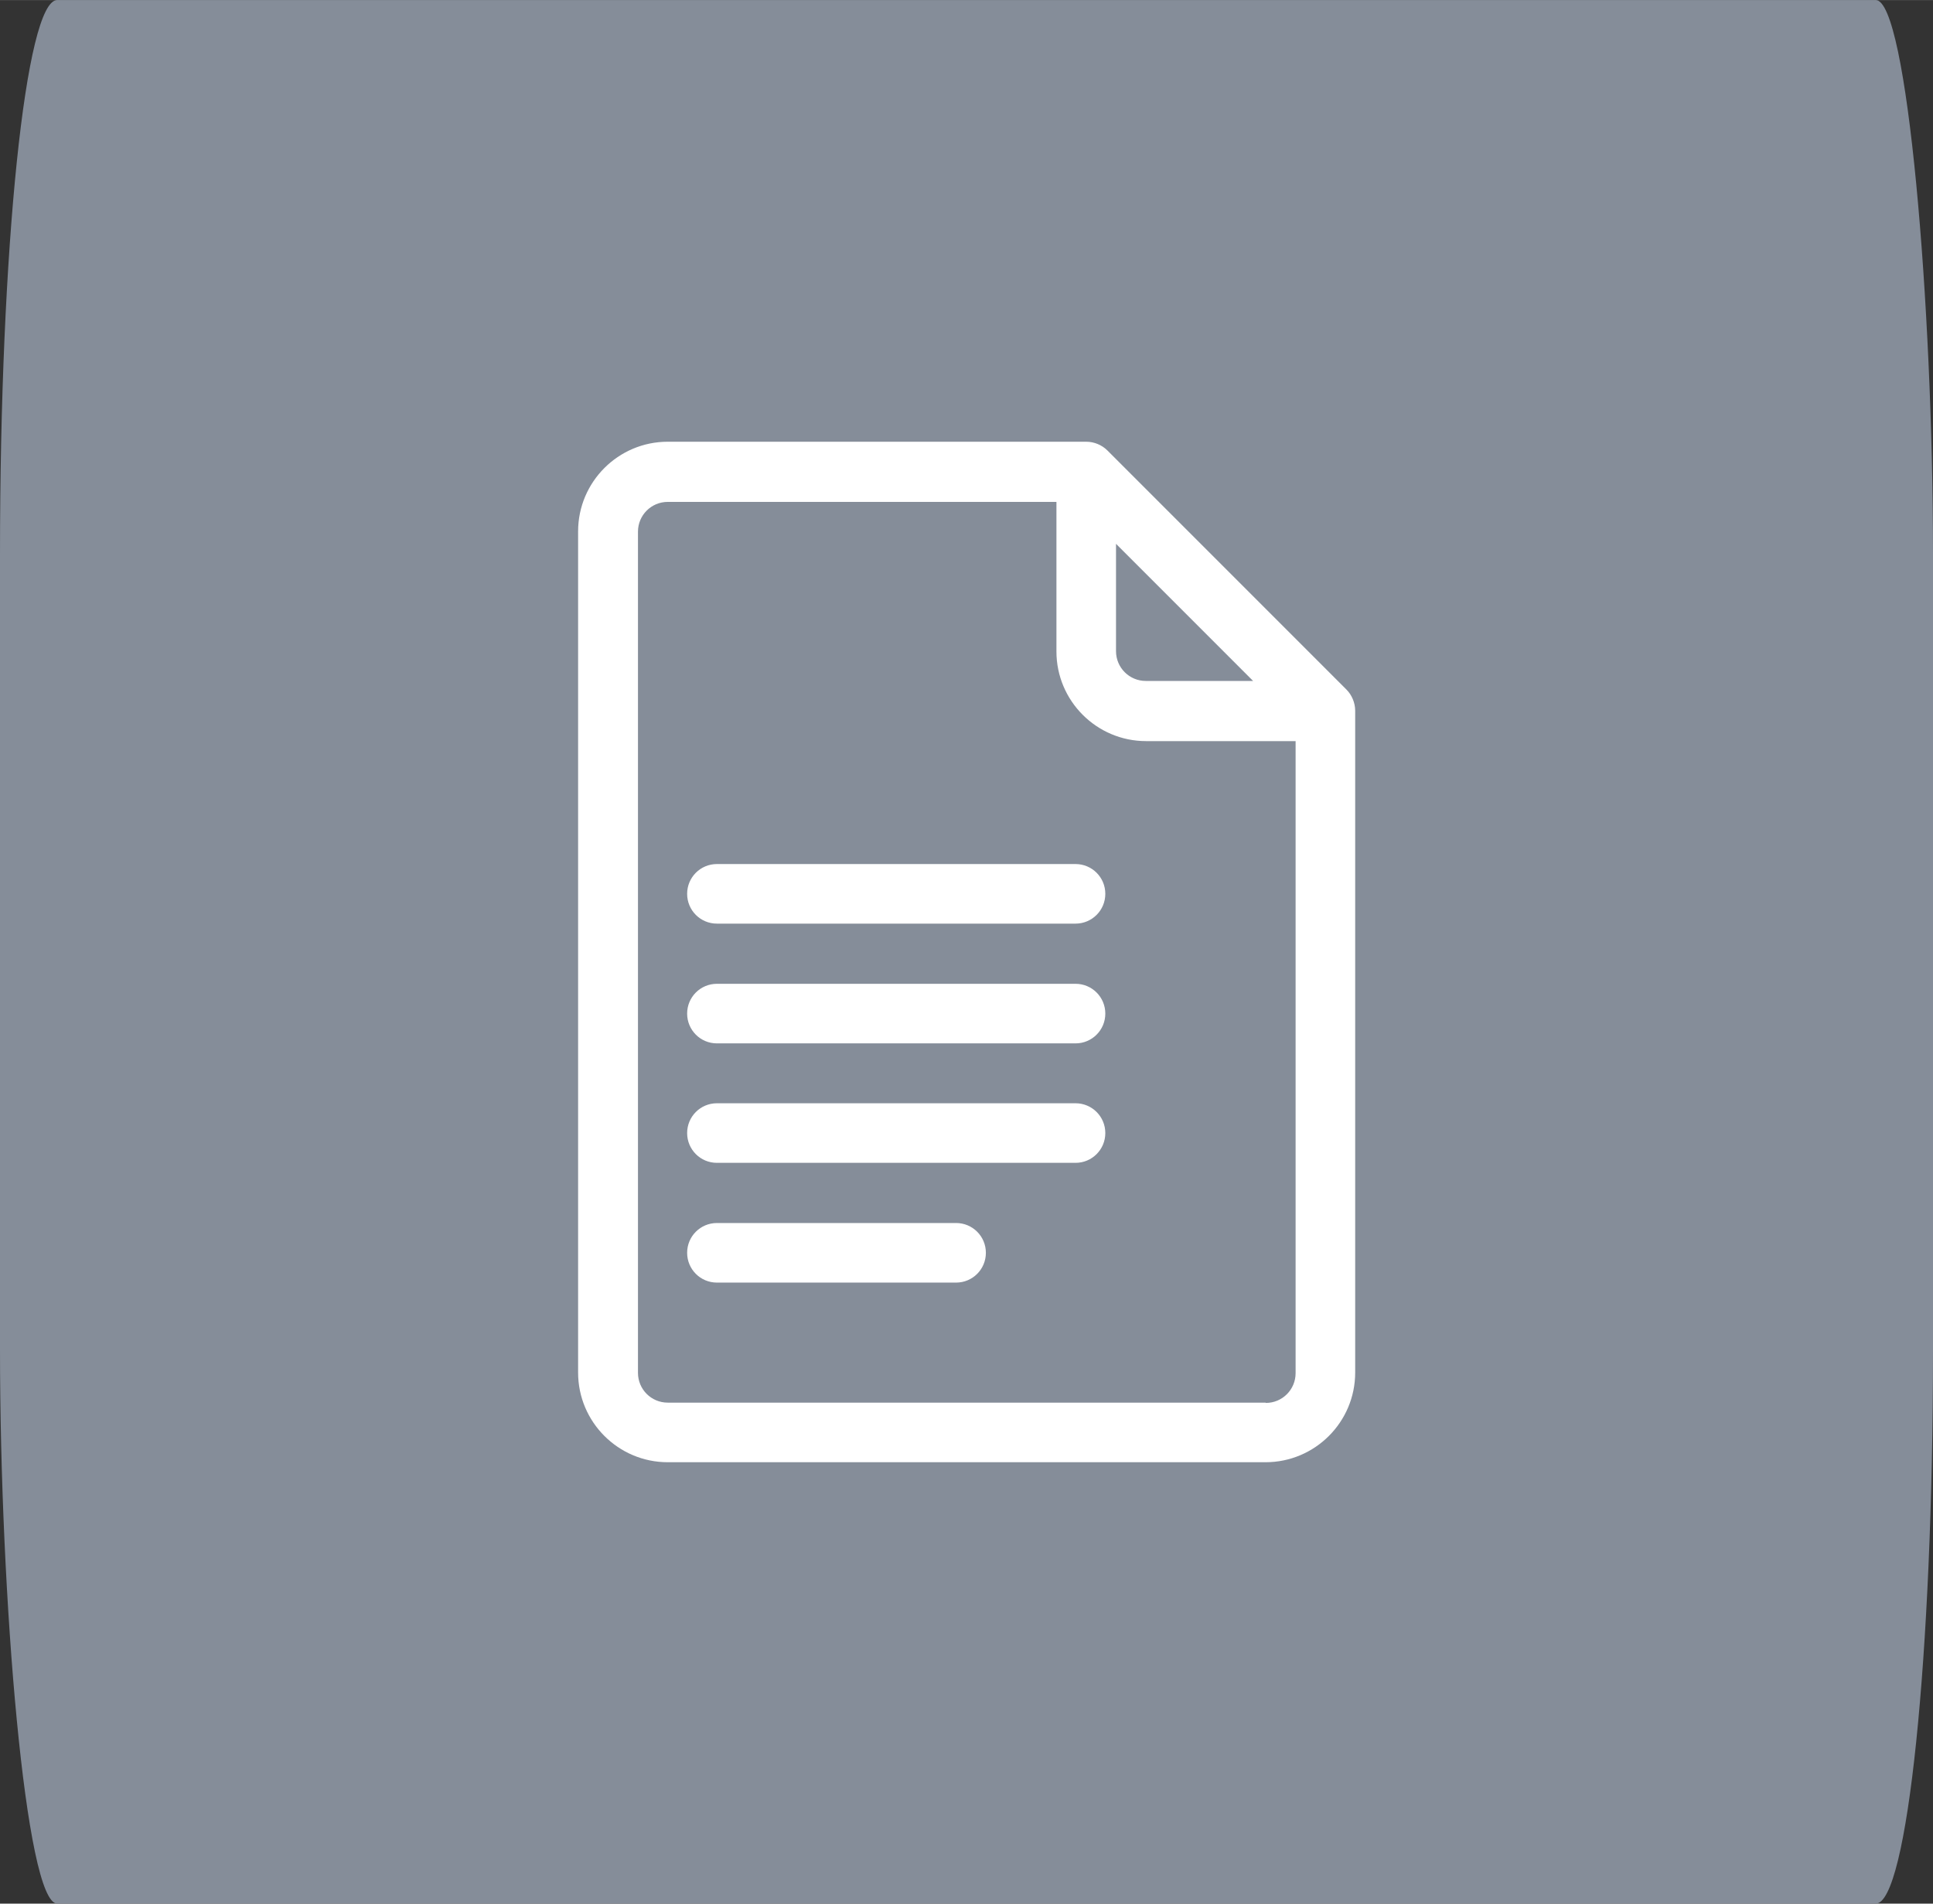 <?xml version="1.0" encoding="UTF-8"?> <!-- Creator: CorelDRAW 2021 (64-Bit) --> <svg xmlns="http://www.w3.org/2000/svg" xmlns:xlink="http://www.w3.org/1999/xlink" xmlns:xodm="http://www.corel.com/coreldraw/odm/2003" xml:space="preserve" width="11.383mm" height="11.208mm" style="shape-rendering:geometricPrecision; text-rendering:geometricPrecision; image-rendering:optimizeQuality; fill-rule:evenodd; clip-rule:evenodd" viewBox="0 0 66.84 65.81"><rect x="0" y="0" width="66.84" height="65.81" fill="#333333" stroke="none"/> <defs> <style type="text/css"> <![CDATA[ .fil0 {fill:#858D99} .fil1 {fill:white;fill-rule:nonzero} ]]> </style> </defs> <g id="__x0023_Layer_x0020_1">  <rect class="fil0" x="-0" width="66.84" height="65.81" rx="1.98" ry="19.14"></rect> <path class="fil1" d="M46.56 23.84l-8.27 -8.27c-0.19,-0.19 -0.46,-0.3 -0.73,-0.3l-14.47 0c-1.71,0 -3.1,1.39 -3.1,3.1l0 29.08c0,1.71 1.39,3.1 3.1,3.1l20.67 0c1.71,0 3.1,-1.39 3.1,-3.1l0 -22.88c0,-0.28 -0.12,-0.55 -0.3,-0.73l0 0zm-7.97 -5.04l4.74 4.74 -3.71 0c-0.57,0 -1.03,-0.46 -1.03,-1.03l0 -3.71zm5.17 29.69l-20.67 0c-0.57,0 -1.03,-0.46 -1.03,-1.03l0 -29.08c0,-0.57 0.46,-1.03 1.03,-1.03l13.44 0 0 5.17c0,1.71 1.39,3.1 3.1,3.1l5.17 0 0 21.85c0,0.57 -0.46,1.03 -1.03,1.03l0 0z"></path> <path class="fil1" d="M37.19 29.87l-12.4 0c-0.57,0 -1.03,0.46 -1.03,1.03 0,0.57 0.46,1.03 1.03,1.03l12.4 0c0.57,0 1.03,-0.46 1.03,-1.03 0,-0.57 -0.46,-1.03 -1.03,-1.03l0 0z"></path> <path class="fil1" d="M37.19 34.01l-12.4 0c-0.57,0 -1.03,0.46 -1.03,1.03 0,0.57 0.46,1.03 1.03,1.03l12.4 0c0.57,0 1.03,-0.46 1.03,-1.03 0,-0.57 -0.46,-1.03 -1.03,-1.03l0 0z"></path> <path class="fil1" d="M37.19 38.14l-12.4 0c-0.57,0 -1.03,0.46 -1.03,1.03 0,0.57 0.46,1.03 1.03,1.03l12.4 -0c0.57,0 1.03,-0.46 1.03,-1.03 0,-0.57 -0.46,-1.03 -1.03,-1.03l0 0z"></path> <path class="fil1" d="M33.06 42.28l-8.27 0c-0.57,0 -1.03,0.46 -1.03,1.03 0,0.57 0.46,1.03 1.03,1.03l8.27 0c0.57,0 1.03,-0.46 1.03,-1.03 0,-0.57 -0.46,-1.03 -1.03,-1.03l0 0z"></path> </g> </svg> 